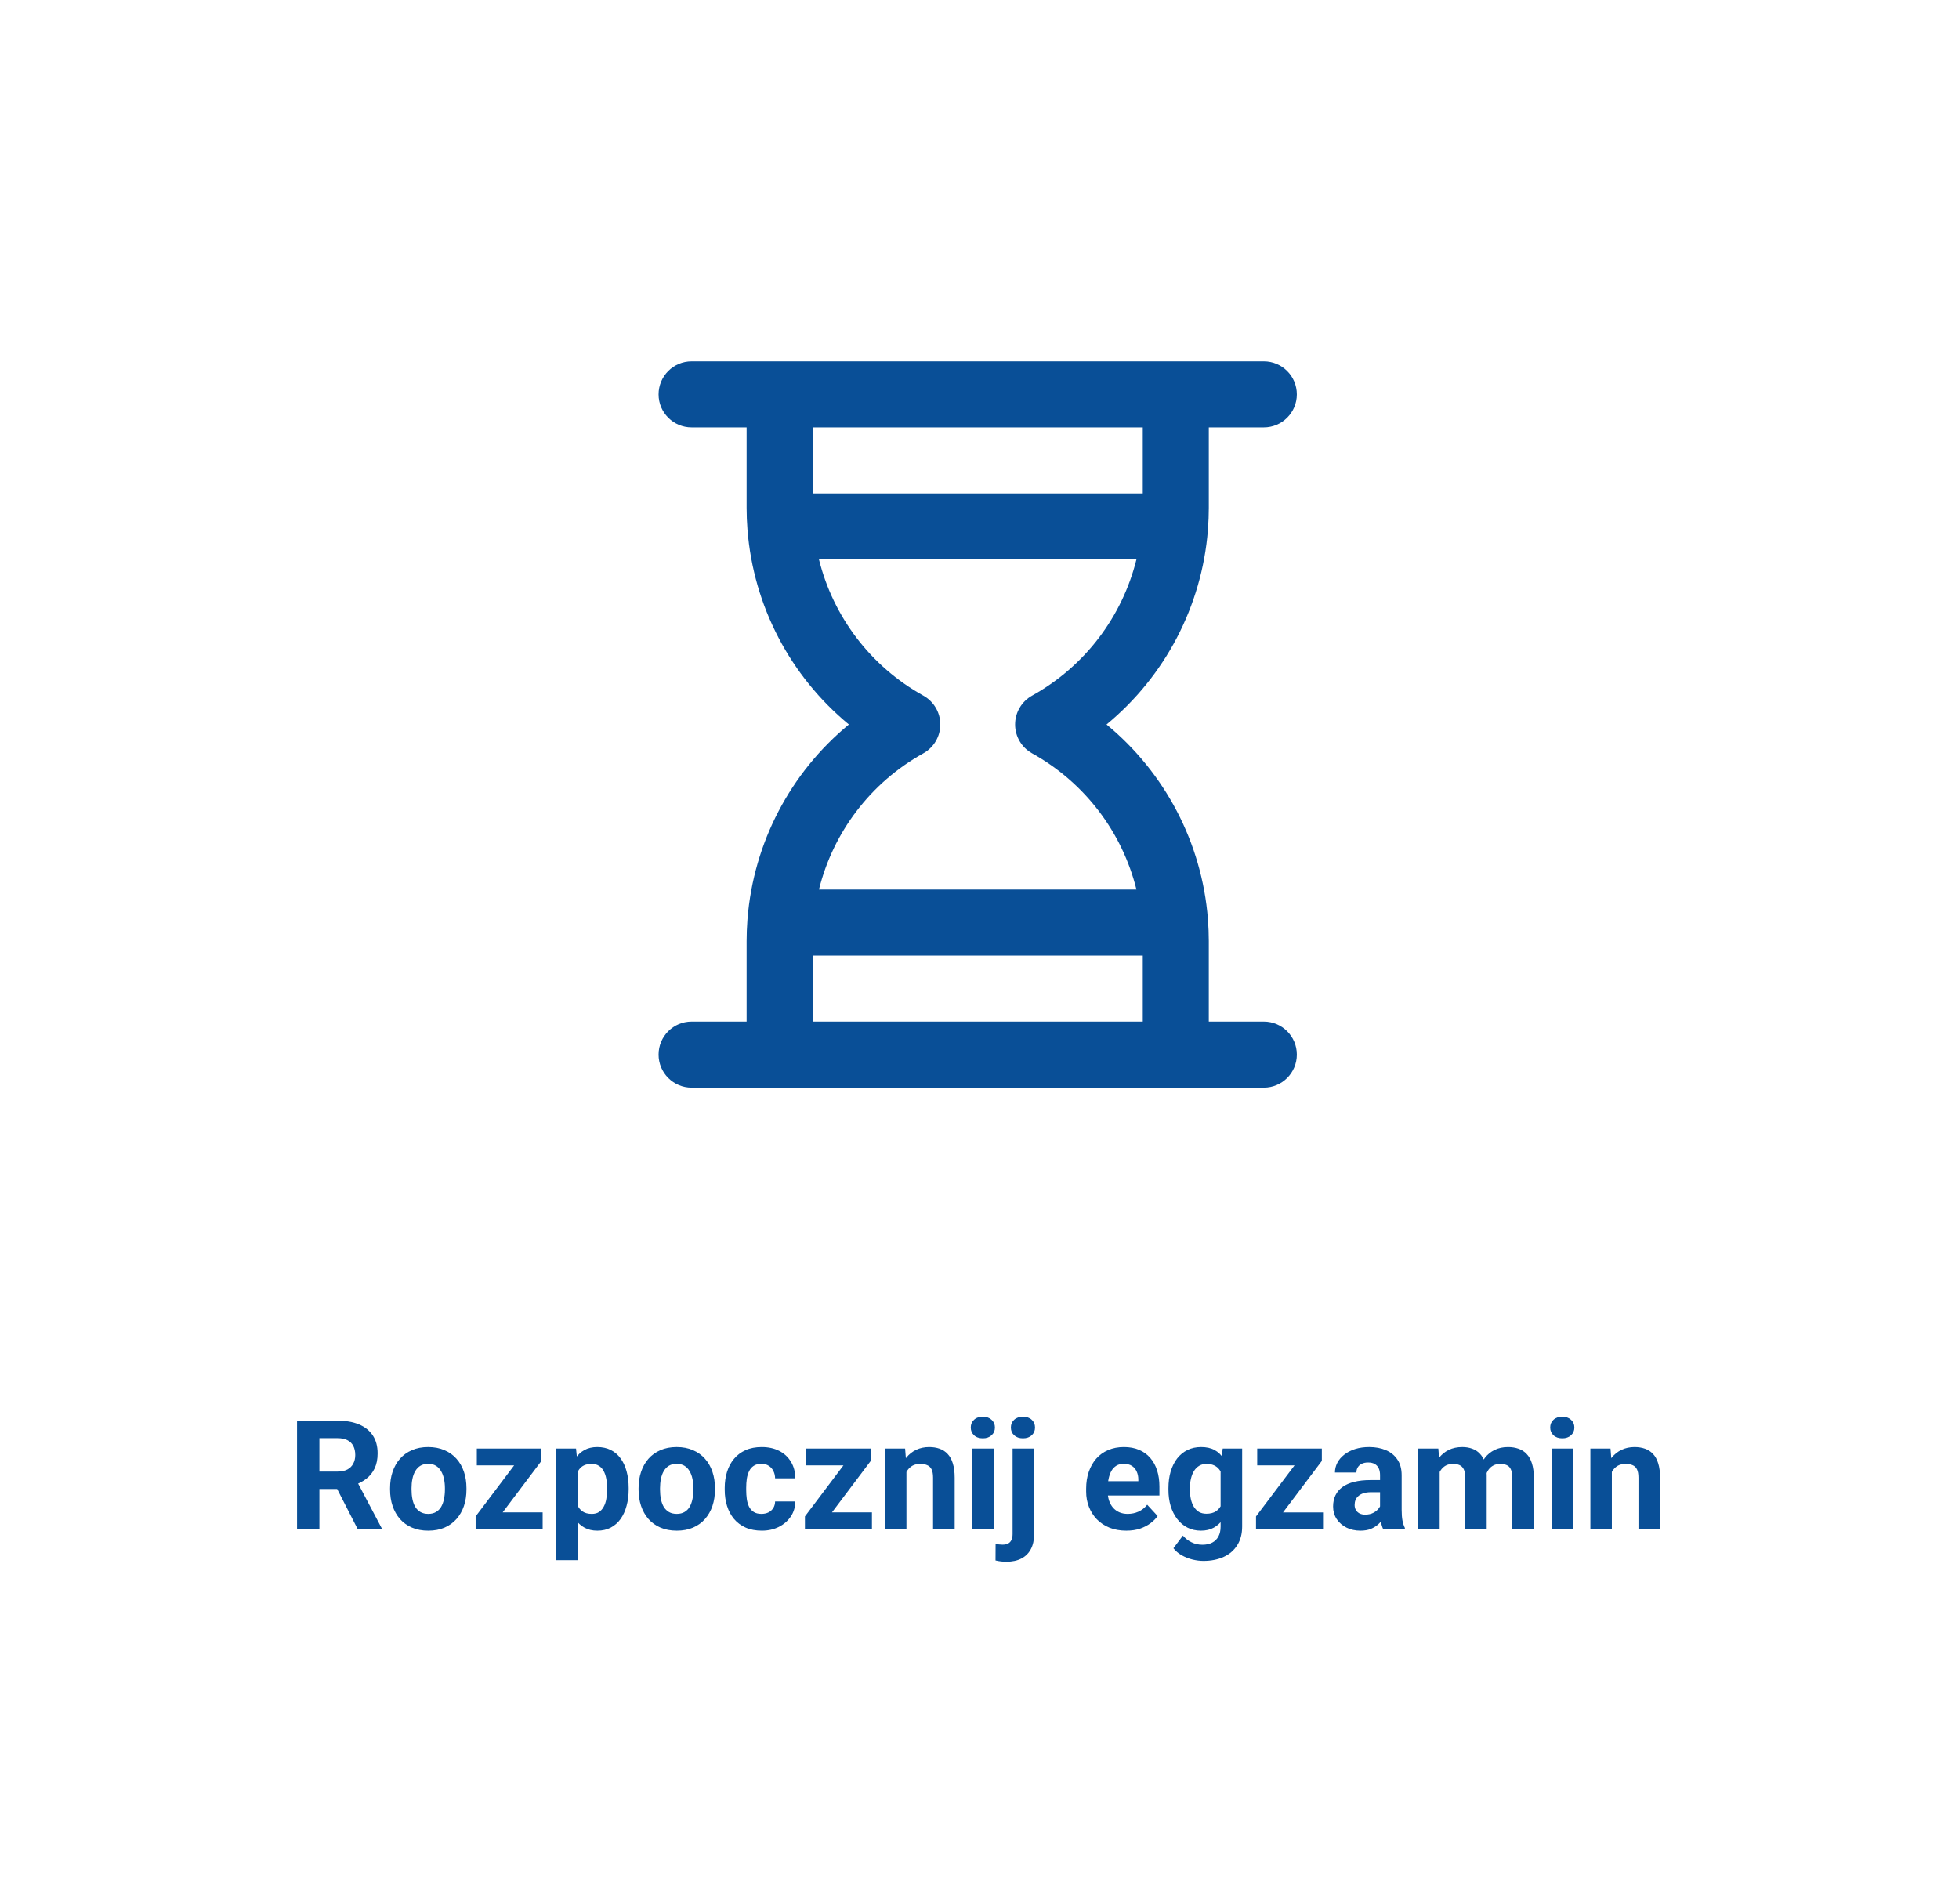 <?xml version="1.0" encoding="UTF-8" standalone="no"?><!DOCTYPE svg PUBLIC "-//W3C//DTD SVG 1.1//EN" "http://www.w3.org/Graphics/SVG/1.1/DTD/svg11.dtd"><svg width="100%" height="100%" viewBox="0 0 462 449" version="1.1" xmlns="http://www.w3.org/2000/svg" xmlns:xlink="http://www.w3.org/1999/xlink" xml:space="preserve" xmlns:serif="http://www.serif.com/" style="fill-rule:evenodd;clip-rule:evenodd;stroke-linejoin:round;stroke-miterlimit:2;"><path d="M298.052,240.941l-12.976,0l0,-18.979c0,-1.695 -0.07,-3.38 -0.198,-5.053c-0.005,-0.049 -0.006,-0.1 -0.011,-0.15c-1.418,-17.977 -10.125,-34.529 -23.91,-45.888c13.773,-11.35 22.477,-27.882 23.907,-45.841c0.014,-0.131 0.02,-0.265 0.028,-0.399c0.118,-1.607 0.184,-3.224 0.184,-4.851l0,-18.981l12.976,0c4.3,0 7.786,-3.486 7.786,-7.786c0,-4.299 -3.486,-7.785 -7.786,-7.785l-134.952,-0c-4.3,-0 -7.786,3.486 -7.786,7.785c-0,4.3 3.486,7.786 7.786,7.786l12.976,0l-0,18.98c-0,1.713 0.071,3.415 0.203,5.106c0.002,0.027 0.002,0.055 0.005,0.083c1.415,17.982 10.123,34.54 23.911,45.903c-13.776,11.351 -22.48,27.888 -23.907,45.851c-0.012,0.112 -0.017,0.226 -0.024,0.339c-0.121,1.624 -0.188,3.258 -0.188,4.901l-0,18.979l-12.976,0c-4.3,0 -7.786,3.486 -7.786,7.786c-0,4.3 3.486,7.786 7.786,7.786l134.952,0c4.3,0 7.786,-3.486 7.786,-7.786c0,-4.3 -3.486,-7.786 -7.786,-7.786Zm-28.547,-140.142l0,15.571l-77.857,0l0,-15.571l77.857,0Zm-51.758,76.88c2.475,-1.372 4.009,-3.979 4.009,-6.808c0,-2.829 -1.534,-5.436 -4.009,-6.809c-12.462,-6.913 -21.266,-18.645 -24.609,-32.12l74.876,0c-3.342,13.475 -12.146,25.207 -24.609,32.121c-2.474,1.373 -4.009,3.979 -4.009,6.809c0,2.829 1.535,5.436 4.009,6.808c12.463,6.913 21.266,18.644 24.609,32.119l-74.876,0c3.344,-13.475 12.147,-25.206 24.609,-32.12Zm-26.099,63.262l0,-15.571l77.857,0l0,15.571l-77.857,0Z" style="fill:#094f97;fill-rule:nonzero;"/><path d="M70.053,335.068l9.545,0c1.957,0 3.638,0.293 5.045,0.879c1.418,0.586 2.507,1.453 3.269,2.601c0.762,1.149 1.143,2.561 1.143,4.237c-0,1.371 -0.235,2.548 -0.703,3.533c-0.458,0.973 -1.108,1.787 -1.952,2.443c-0.832,0.645 -1.81,1.16 -2.935,1.547l-1.67,0.879l-8.297,-0l-0.035,-4.113l6.17,-0c0.926,-0 1.693,-0.164 2.302,-0.492c0.61,-0.329 1.067,-0.786 1.372,-1.372c0.316,-0.585 0.474,-1.265 0.474,-2.039c0,-0.82 -0.152,-1.529 -0.457,-2.127c-0.305,-0.597 -0.767,-1.054 -1.389,-1.371c-0.621,-0.316 -1.4,-0.474 -2.337,-0.474l-4.272,-0l0,21.463l-5.273,-0l-0,-25.594Zm14.308,25.594l-5.836,-11.409l5.573,-0.035l5.906,11.198l-0,0.246l-5.643,-0Zm7.629,-9.317l0,-0.369c0,-1.394 0.199,-2.678 0.598,-3.85c0.398,-1.183 0.978,-2.209 1.74,-3.076c0.762,-0.867 1.699,-1.541 2.813,-2.021c1.113,-0.492 2.39,-0.738 3.832,-0.738c1.441,0 2.724,0.246 3.849,0.738c1.125,0.48 2.069,1.154 2.83,2.021c0.774,0.867 1.36,1.893 1.758,3.076c0.399,1.172 0.598,2.456 0.598,3.85l-0,0.369c-0,1.383 -0.199,2.666 -0.598,3.85c-0.398,1.172 -0.984,2.197 -1.758,3.076c-0.761,0.867 -1.699,1.541 -2.812,2.021c-1.113,0.481 -2.391,0.721 -3.832,0.721c-1.442,-0 -2.725,-0.24 -3.85,-0.721c-1.113,-0.48 -2.056,-1.154 -2.83,-2.021c-0.762,-0.879 -1.342,-1.904 -1.74,-3.076c-0.399,-1.184 -0.598,-2.467 -0.598,-3.85Zm5.063,-0.369l-0,0.369c-0,0.797 0.07,1.541 0.211,2.233c0.14,0.691 0.363,1.3 0.668,1.828c0.316,0.515 0.726,0.92 1.23,1.213c0.504,0.293 1.119,0.439 1.846,0.439c0.703,-0 1.306,-0.146 1.81,-0.439c0.504,-0.293 0.909,-0.698 1.213,-1.213c0.305,-0.528 0.528,-1.137 0.668,-1.828c0.153,-0.692 0.229,-1.436 0.229,-2.233l-0,-0.369c-0,-0.773 -0.076,-1.5 -0.229,-2.18c-0.14,-0.691 -0.369,-1.3 -0.685,-1.828c-0.305,-0.539 -0.709,-0.961 -1.213,-1.265c-0.504,-0.305 -1.113,-0.457 -1.828,-0.457c-0.715,-0 -1.325,0.152 -1.829,0.457c-0.492,0.304 -0.896,0.726 -1.212,1.265c-0.305,0.528 -0.528,1.137 -0.668,1.828c-0.141,0.68 -0.211,1.407 -0.211,2.18Zm30.92,5.731l-0,3.955l-14.45,0l-0,-3.955l14.45,0Zm-0.282,-12.147l-12.129,16.102l-3.392,0l-0,-3.006l12.076,-16.014l3.445,0l-0,2.918Zm-1.793,-2.918l-0,3.973l-13.447,0l-0,-3.973l13.447,0Zm10.319,3.656l-0,22.676l-5.063,0l-0,-26.332l4.694,0l0.369,3.656Zm12.041,5.643l-0,0.369c-0,1.383 -0.164,2.666 -0.492,3.85c-0.317,1.183 -0.786,2.215 -1.407,3.093c-0.621,0.868 -1.394,1.547 -2.32,2.039c-0.914,0.481 -1.969,0.721 -3.164,0.721c-1.16,0 -2.168,-0.234 -3.023,-0.703c-0.856,-0.469 -1.577,-1.125 -2.163,-1.969c-0.574,-0.855 -1.037,-1.845 -1.388,-2.97c-0.352,-1.125 -0.621,-2.332 -0.809,-3.621l-0,-0.967c0.188,-1.383 0.457,-2.649 0.809,-3.797c0.351,-1.16 0.814,-2.162 1.388,-3.006c0.586,-0.855 1.301,-1.518 2.145,-1.986c0.855,-0.469 1.857,-0.703 3.006,-0.703c1.207,-0 2.267,0.228 3.181,0.685c0.926,0.457 1.7,1.113 2.321,1.969c0.633,0.855 1.107,1.875 1.424,3.058c0.328,1.184 0.492,2.497 0.492,3.938Zm-5.08,0.369l-0,-0.369c-0,-0.809 -0.071,-1.553 -0.211,-2.233c-0.129,-0.691 -0.34,-1.294 -0.633,-1.81c-0.281,-0.516 -0.656,-0.914 -1.125,-1.195c-0.457,-0.293 -1.014,-0.44 -1.67,-0.44c-0.691,-0 -1.283,0.112 -1.775,0.334c-0.481,0.223 -0.873,0.545 -1.178,0.967c-0.305,0.422 -0.533,0.926 -0.686,1.512c-0.152,0.586 -0.246,1.248 -0.281,1.986l-0,2.443c0.059,0.868 0.223,1.647 0.492,2.338c0.27,0.68 0.686,1.219 1.248,1.617c0.563,0.399 1.301,0.598 2.215,0.598c0.668,-0 1.231,-0.146 1.688,-0.439c0.457,-0.305 0.826,-0.721 1.107,-1.248c0.293,-0.528 0.498,-1.137 0.615,-1.829c0.129,-0.691 0.194,-1.435 0.194,-2.232Zm7.418,0.035l0,-0.369c0,-1.394 0.199,-2.678 0.597,-3.85c0.399,-1.183 0.979,-2.209 1.741,-3.076c0.761,-0.867 1.699,-1.541 2.812,-2.021c1.113,-0.492 2.391,-0.738 3.832,-0.738c1.442,0 2.725,0.246 3.85,0.738c1.125,0.48 2.068,1.154 2.83,2.021c0.773,0.867 1.359,1.893 1.758,3.076c0.398,1.172 0.597,2.456 0.597,3.85l-0,0.369c-0,1.383 -0.199,2.666 -0.597,3.85c-0.399,1.172 -0.985,2.197 -1.758,3.076c-0.762,0.867 -1.699,1.541 -2.813,2.021c-1.113,0.481 -2.39,0.721 -3.832,0.721c-1.441,-0 -2.724,-0.24 -3.849,-0.721c-1.114,-0.48 -2.057,-1.154 -2.83,-2.021c-0.762,-0.879 -1.342,-1.904 -1.741,-3.076c-0.398,-1.184 -0.597,-2.467 -0.597,-3.85Zm5.062,-0.369l-0,0.369c-0,0.797 0.071,1.541 0.211,2.233c0.141,0.691 0.363,1.3 0.668,1.828c0.317,0.515 0.727,0.92 1.231,1.213c0.503,0.293 1.119,0.439 1.845,0.439c0.703,-0 1.307,-0.146 1.811,-0.439c0.504,-0.293 0.908,-0.698 1.213,-1.213c0.304,-0.528 0.527,-1.137 0.668,-1.828c0.152,-0.692 0.228,-1.436 0.228,-2.233l-0,-0.369c-0,-0.773 -0.076,-1.5 -0.228,-2.18c-0.141,-0.691 -0.369,-1.3 -0.686,-1.828c-0.305,-0.539 -0.709,-0.961 -1.213,-1.265c-0.504,-0.305 -1.113,-0.457 -1.828,-0.457c-0.715,-0 -1.324,0.152 -1.828,0.457c-0.492,0.304 -0.896,0.726 -1.213,1.265c-0.305,0.528 -0.527,1.137 -0.668,1.828c-0.14,0.68 -0.211,1.407 -0.211,2.18Zm23.924,6.082c0.621,0 1.172,-0.117 1.652,-0.351c0.481,-0.247 0.856,-0.586 1.125,-1.02c0.282,-0.445 0.428,-0.967 0.44,-1.564l4.763,0c-0.011,1.335 -0.369,2.525 -1.072,3.568c-0.703,1.031 -1.646,1.846 -2.83,2.443c-1.183,0.586 -2.508,0.879 -3.972,0.879c-1.477,0 -2.766,-0.246 -3.868,-0.738c-1.09,-0.492 -1.998,-1.172 -2.724,-2.039c-0.727,-0.879 -1.272,-1.899 -1.635,-3.059c-0.363,-1.172 -0.545,-2.426 -0.545,-3.761l-0,-0.51c-0,-1.348 0.182,-2.602 0.545,-3.762c0.363,-1.172 0.908,-2.191 1.635,-3.059c0.726,-0.878 1.634,-1.564 2.724,-2.056c1.09,-0.492 2.368,-0.738 3.832,-0.738c1.559,0 2.924,0.298 4.096,0.896c1.184,0.598 2.109,1.453 2.777,2.566c0.68,1.102 1.026,2.409 1.037,3.92l-4.763,0c-0.012,-0.632 -0.147,-1.207 -0.404,-1.722c-0.247,-0.516 -0.61,-0.926 -1.09,-1.231c-0.469,-0.316 -1.049,-0.474 -1.741,-0.474c-0.738,0 -1.341,0.158 -1.81,0.474c-0.469,0.305 -0.832,0.727 -1.09,1.266c-0.258,0.527 -0.439,1.131 -0.545,1.81c-0.094,0.668 -0.14,1.371 -0.14,2.11l0,0.51c0,0.738 0.046,1.447 0.14,2.126c0.094,0.68 0.27,1.284 0.527,1.811c0.27,0.527 0.639,0.943 1.108,1.248c0.469,0.305 1.078,0.457 1.828,0.457Zm26.051,-0.351l0,3.955l-14.449,0l0,-3.955l14.449,0Zm-0.281,-12.147l-12.129,16.102l-3.393,0l0,-3.006l12.076,-16.014l3.446,0l0,2.918Zm-1.793,-2.918l0,3.973l-13.448,0l0,-3.973l13.448,0Zm10.212,4.061l0,14.959l-5.062,0l0,-19.02l4.746,0l0.316,4.061Zm-0.738,4.781l-1.371,0c0,-1.406 0.182,-2.672 0.545,-3.797c0.363,-1.137 0.873,-2.104 1.529,-2.9c0.657,-0.809 1.436,-1.424 2.338,-1.846c0.914,-0.434 1.934,-0.65 3.059,-0.65c0.89,0 1.705,0.128 2.443,0.386c0.738,0.258 1.371,0.668 1.899,1.231c0.539,0.562 0.949,1.306 1.23,2.232c0.293,0.926 0.44,2.057 0.44,3.393l0,12.129l-5.098,0l0,-12.147c0,-0.844 -0.117,-1.5 -0.352,-1.969c-0.234,-0.468 -0.58,-0.796 -1.037,-0.984c-0.445,-0.199 -0.996,-0.299 -1.652,-0.299c-0.68,-0 -1.272,0.135 -1.776,0.404c-0.492,0.27 -0.902,0.645 -1.23,1.125c-0.316,0.469 -0.557,1.02 -0.721,1.653c-0.164,0.633 -0.246,1.312 -0.246,2.039Zm21.305,-8.842l0,19.02l-5.08,-0l0,-19.02l5.08,-0Zm-5.397,-4.957c0,-0.738 0.258,-1.348 0.774,-1.828c0.515,-0.481 1.207,-0.721 2.074,-0.721c0.856,-0 1.541,0.24 2.057,0.721c0.527,0.48 0.791,1.09 0.791,1.828c0,0.738 -0.264,1.348 -0.791,1.828c-0.516,0.481 -1.201,0.721 -2.057,0.721c-0.867,-0 -1.559,-0.24 -2.074,-0.721c-0.516,-0.48 -0.774,-1.09 -0.774,-1.828Zm9.862,4.957l5.08,-0l0,20.162c0,1.406 -0.258,2.596 -0.774,3.569c-0.515,0.972 -1.259,1.71 -2.232,2.214c-0.973,0.504 -2.15,0.756 -3.533,0.756c-0.434,0 -0.856,-0.023 -1.266,-0.07c-0.422,-0.047 -0.855,-0.123 -1.301,-0.229l0.018,-3.884c0.281,0.047 0.557,0.082 0.826,0.105c0.258,0.035 0.522,0.053 0.791,0.053c0.527,-0 0.967,-0.088 1.318,-0.264c0.352,-0.176 0.616,-0.451 0.791,-0.826c0.188,-0.363 0.282,-0.838 0.282,-1.424l0,-20.162Zm-0.405,-4.957c0,-0.738 0.258,-1.348 0.774,-1.828c0.527,-0.481 1.219,-0.721 2.074,-0.721c0.867,-0 1.559,0.24 2.074,0.721c0.516,0.48 0.774,1.09 0.774,1.828c0,0.738 -0.258,1.348 -0.774,1.828c-0.515,0.481 -1.207,0.721 -2.074,0.721c-0.855,-0 -1.547,-0.24 -2.074,-0.721c-0.516,-0.48 -0.774,-1.09 -0.774,-1.828Zm27.229,24.328c-1.477,-0 -2.801,-0.234 -3.973,-0.703c-1.172,-0.48 -2.168,-1.143 -2.988,-1.986c-0.809,-0.844 -1.43,-1.823 -1.863,-2.936c-0.434,-1.125 -0.651,-2.32 -0.651,-3.586l0,-0.703c0,-1.441 0.205,-2.76 0.616,-3.955c0.41,-1.195 0.996,-2.232 1.757,-3.111c0.774,-0.879 1.711,-1.553 2.813,-2.022c1.101,-0.48 2.344,-0.72 3.726,-0.72c1.348,-0 2.543,0.222 3.586,0.667c1.043,0.446 1.916,1.079 2.62,1.899c0.714,0.82 1.253,1.805 1.617,2.953c0.363,1.137 0.545,2.402 0.545,3.797l0,2.109l-15.118,-0l0,-3.375l10.143,-0l0,-0.386c0,-0.704 -0.129,-1.33 -0.387,-1.881c-0.246,-0.563 -0.621,-1.008 -1.125,-1.336c-0.504,-0.328 -1.148,-0.492 -1.933,-0.492c-0.668,-0 -1.242,0.146 -1.723,0.439c-0.48,0.293 -0.873,0.703 -1.178,1.231c-0.293,0.527 -0.515,1.148 -0.668,1.863c-0.14,0.703 -0.211,1.476 -0.211,2.32l0,0.703c0,0.762 0.106,1.465 0.317,2.11c0.222,0.644 0.533,1.201 0.931,1.67c0.411,0.468 0.903,0.832 1.477,1.089c0.586,0.258 1.248,0.387 1.986,0.387c0.914,-0 1.764,-0.176 2.549,-0.527c0.797,-0.364 1.483,-0.908 2.057,-1.635l2.461,2.672c-0.399,0.574 -0.944,1.125 -1.635,1.652c-0.68,0.528 -1.5,0.961 -2.461,1.301c-0.961,0.328 -2.057,0.492 -3.287,0.492Zm22.728,-19.371l4.588,-0l0,18.387c0,1.734 -0.386,3.205 -1.16,4.412c-0.762,1.219 -1.828,2.139 -3.199,2.76c-1.371,0.632 -2.965,0.949 -4.781,0.949c-0.797,-0 -1.641,-0.106 -2.532,-0.317c-0.878,-0.21 -1.722,-0.539 -2.531,-0.984c-0.797,-0.445 -1.465,-1.008 -2.004,-1.687l2.233,-2.989c0.586,0.68 1.265,1.207 2.039,1.582c0.773,0.387 1.629,0.58 2.566,0.58c0.914,-0 1.688,-0.169 2.321,-0.509c0.632,-0.328 1.119,-0.815 1.459,-1.459c0.339,-0.633 0.509,-1.401 0.509,-2.303l0,-14.027l0.492,-4.395Zm-12.796,9.738l0,-0.369c0,-1.453 0.175,-2.771 0.527,-3.955c0.363,-1.195 0.873,-2.221 1.529,-3.076c0.668,-0.855 1.477,-1.518 2.426,-1.986c0.949,-0.469 2.021,-0.703 3.217,-0.703c1.265,-0 2.326,0.234 3.181,0.703c0.856,0.468 1.559,1.136 2.11,2.004c0.551,0.855 0.978,1.869 1.283,3.041c0.316,1.16 0.563,2.431 0.738,3.814l0,0.809c-0.175,1.324 -0.439,2.554 -0.791,3.691c-0.351,1.137 -0.814,2.133 -1.388,2.988c-0.575,0.844 -1.289,1.5 -2.145,1.969c-0.844,0.469 -1.851,0.703 -3.023,0.703c-1.172,-0 -2.233,-0.24 -3.182,-0.721c-0.937,-0.48 -1.74,-1.154 -2.408,-2.021c-0.668,-0.867 -1.184,-1.887 -1.547,-3.059c-0.352,-1.171 -0.527,-2.449 -0.527,-3.832Zm5.062,-0.369l0,0.369c0,0.786 0.076,1.518 0.229,2.198c0.152,0.679 0.386,1.283 0.703,1.81c0.328,0.516 0.732,0.92 1.213,1.213c0.492,0.281 1.072,0.422 1.74,0.422c0.926,-0 1.682,-0.193 2.267,-0.58c0.586,-0.399 1.026,-0.943 1.319,-1.635c0.293,-0.691 0.463,-1.488 0.51,-2.391l0,-2.302c-0.024,-0.739 -0.123,-1.401 -0.299,-1.987c-0.176,-0.597 -0.422,-1.107 -0.739,-1.529c-0.316,-0.422 -0.726,-0.75 -1.23,-0.984c-0.504,-0.235 -1.102,-0.352 -1.793,-0.352c-0.668,-0 -1.248,0.153 -1.74,0.457c-0.481,0.293 -0.885,0.697 -1.213,1.213c-0.317,0.516 -0.557,1.125 -0.721,1.828c-0.164,0.692 -0.246,1.442 -0.246,2.25Zm31.395,5.696l0,3.955l-14.45,-0l0,-3.955l14.45,-0Zm-0.282,-12.147l-12.129,16.102l-3.392,-0l0,-3.006l12.076,-16.014l3.445,-0l0,2.918Zm-1.793,-2.918l0,3.973l-13.447,-0l0,-3.973l13.447,-0Zm15.522,14.731l0,-8.473c0,-0.609 -0.1,-1.131 -0.299,-1.565c-0.199,-0.445 -0.51,-0.791 -0.932,-1.037c-0.41,-0.246 -0.943,-0.369 -1.599,-0.369c-0.563,-0 -1.049,0.1 -1.459,0.299c-0.41,0.188 -0.727,0.463 -0.949,0.826c-0.223,0.352 -0.334,0.768 -0.334,1.248l-5.063,0c0,-0.808 0.188,-1.576 0.563,-2.302c0.375,-0.727 0.92,-1.366 1.634,-1.917c0.715,-0.562 1.565,-1.001 2.549,-1.318c0.996,-0.316 2.11,-0.474 3.34,-0.474c1.477,-0 2.789,0.246 3.938,0.738c1.148,0.492 2.05,1.23 2.707,2.215c0.668,0.984 1.002,2.214 1.002,3.691l0,8.139c0,1.043 0.064,1.898 0.193,2.566c0.129,0.656 0.316,1.231 0.562,1.723l0,0.299l-5.115,0c-0.246,-0.516 -0.433,-1.161 -0.562,-1.934c-0.118,-0.785 -0.176,-1.57 -0.176,-2.355Zm0.668,-7.295l0.035,2.865l-2.83,0c-0.668,0 -1.248,0.076 -1.74,0.228c-0.492,0.153 -0.897,0.37 -1.213,0.651c-0.317,0.269 -0.551,0.586 -0.703,0.949c-0.141,0.363 -0.211,0.762 -0.211,1.195c0,0.434 0.099,0.826 0.299,1.178c0.199,0.34 0.486,0.609 0.861,0.809c0.375,0.187 0.814,0.281 1.318,0.281c0.762,0 1.424,-0.152 1.987,-0.457c0.562,-0.305 0.996,-0.68 1.3,-1.125c0.317,-0.445 0.481,-0.867 0.493,-1.266l1.335,2.145c-0.187,0.48 -0.445,0.978 -0.773,1.494c-0.316,0.516 -0.721,1.002 -1.213,1.459c-0.492,0.445 -1.084,0.814 -1.775,1.107c-0.692,0.282 -1.512,0.422 -2.461,0.422c-1.207,-0 -2.303,-0.24 -3.287,-0.721c-0.973,-0.492 -1.746,-1.166 -2.321,-2.021c-0.562,-0.867 -0.843,-1.852 -0.843,-2.953c0,-0.996 0.187,-1.881 0.562,-2.654c0.375,-0.774 0.926,-1.424 1.653,-1.952c0.738,-0.539 1.658,-0.943 2.759,-1.212c1.102,-0.282 2.379,-0.422 3.832,-0.422l2.936,-0Zm13.394,-3.498l0,15.082l-5.08,-0l0,-19.02l4.764,-0l0.316,3.938Zm-0.703,4.904l-1.406,-0c0,-1.324 0.158,-2.543 0.475,-3.656c0.328,-1.125 0.802,-2.098 1.423,-2.918c0.633,-0.832 1.413,-1.477 2.338,-1.934c0.926,-0.457 1.998,-0.685 3.217,-0.685c0.844,0 1.617,0.128 2.32,0.386c0.704,0.246 1.307,0.639 1.811,1.178c0.516,0.527 0.914,1.219 1.195,2.074c0.282,0.844 0.422,1.858 0.422,3.041l0,12.692l-5.062,-0l0,-12.129c0,-0.867 -0.117,-1.535 -0.352,-2.004c-0.234,-0.469 -0.568,-0.797 -1.002,-0.985c-0.422,-0.187 -0.931,-0.281 -1.529,-0.281c-0.656,0 -1.231,0.135 -1.723,0.404c-0.48,0.27 -0.879,0.645 -1.195,1.125c-0.316,0.469 -0.551,1.02 -0.703,1.653c-0.153,0.633 -0.229,1.312 -0.229,2.039Zm11.321,-0.58l-1.811,0.228c0,-1.242 0.152,-2.396 0.457,-3.463c0.316,-1.066 0.779,-2.003 1.389,-2.812c0.621,-0.809 1.388,-1.436 2.302,-1.881c0.915,-0.457 1.969,-0.685 3.165,-0.685c0.914,0 1.746,0.134 2.496,0.404c0.75,0.258 1.388,0.674 1.916,1.248c0.539,0.562 0.949,1.301 1.23,2.215c0.293,0.914 0.44,2.033 0.44,3.357l0,12.147l-5.081,0l0,-12.147c0,-0.879 -0.117,-1.547 -0.351,-2.004c-0.223,-0.469 -0.551,-0.791 -0.984,-0.967c-0.422,-0.187 -0.926,-0.281 -1.512,-0.281c-0.61,0 -1.143,0.123 -1.6,0.369c-0.457,0.235 -0.838,0.563 -1.142,0.985c-0.305,0.422 -0.534,0.914 -0.686,1.476c-0.152,0.551 -0.228,1.155 -0.228,1.811Zm20.847,-8.262l0,19.02l-5.08,0l0,-19.02l5.08,0Zm-5.396,-4.957c0,-0.738 0.258,-1.348 0.773,-1.828c0.516,-0.481 1.207,-0.721 2.074,-0.721c0.856,0 1.541,0.24 2.057,0.721c0.527,0.48 0.791,1.09 0.791,1.828c0,0.738 -0.264,1.348 -0.791,1.828c-0.516,0.481 -1.201,0.721 -2.057,0.721c-0.867,0 -1.558,-0.24 -2.074,-0.721c-0.515,-0.48 -0.773,-1.09 -0.773,-1.828Zm14.537,9.018l0,14.959l-5.063,0l0,-19.02l4.746,0l0.317,4.061Zm-0.738,4.781l-1.372,0c0,-1.406 0.182,-2.672 0.545,-3.797c0.364,-1.137 0.873,-2.104 1.53,-2.9c0.656,-0.809 1.435,-1.424 2.338,-1.846c0.914,-0.434 1.933,-0.65 3.058,-0.65c0.891,0 1.705,0.128 2.444,0.386c0.738,0.258 1.371,0.668 1.898,1.231c0.539,0.562 0.949,1.306 1.23,2.232c0.293,0.926 0.44,2.057 0.44,3.393l0,12.129l-5.098,-0l0,-12.147c0,-0.844 -0.117,-1.5 -0.351,-1.969c-0.235,-0.468 -0.58,-0.796 -1.037,-0.984c-0.446,-0.199 -0.997,-0.299 -1.653,-0.299c-0.679,-0 -1.271,0.135 -1.775,0.404c-0.492,0.27 -0.902,0.645 -1.231,1.125c-0.316,0.469 -0.556,1.02 -0.72,1.653c-0.164,0.633 -0.246,1.312 -0.246,2.039Z" style="fill:#094f97;fill-rule:nonzero;"/></svg>
